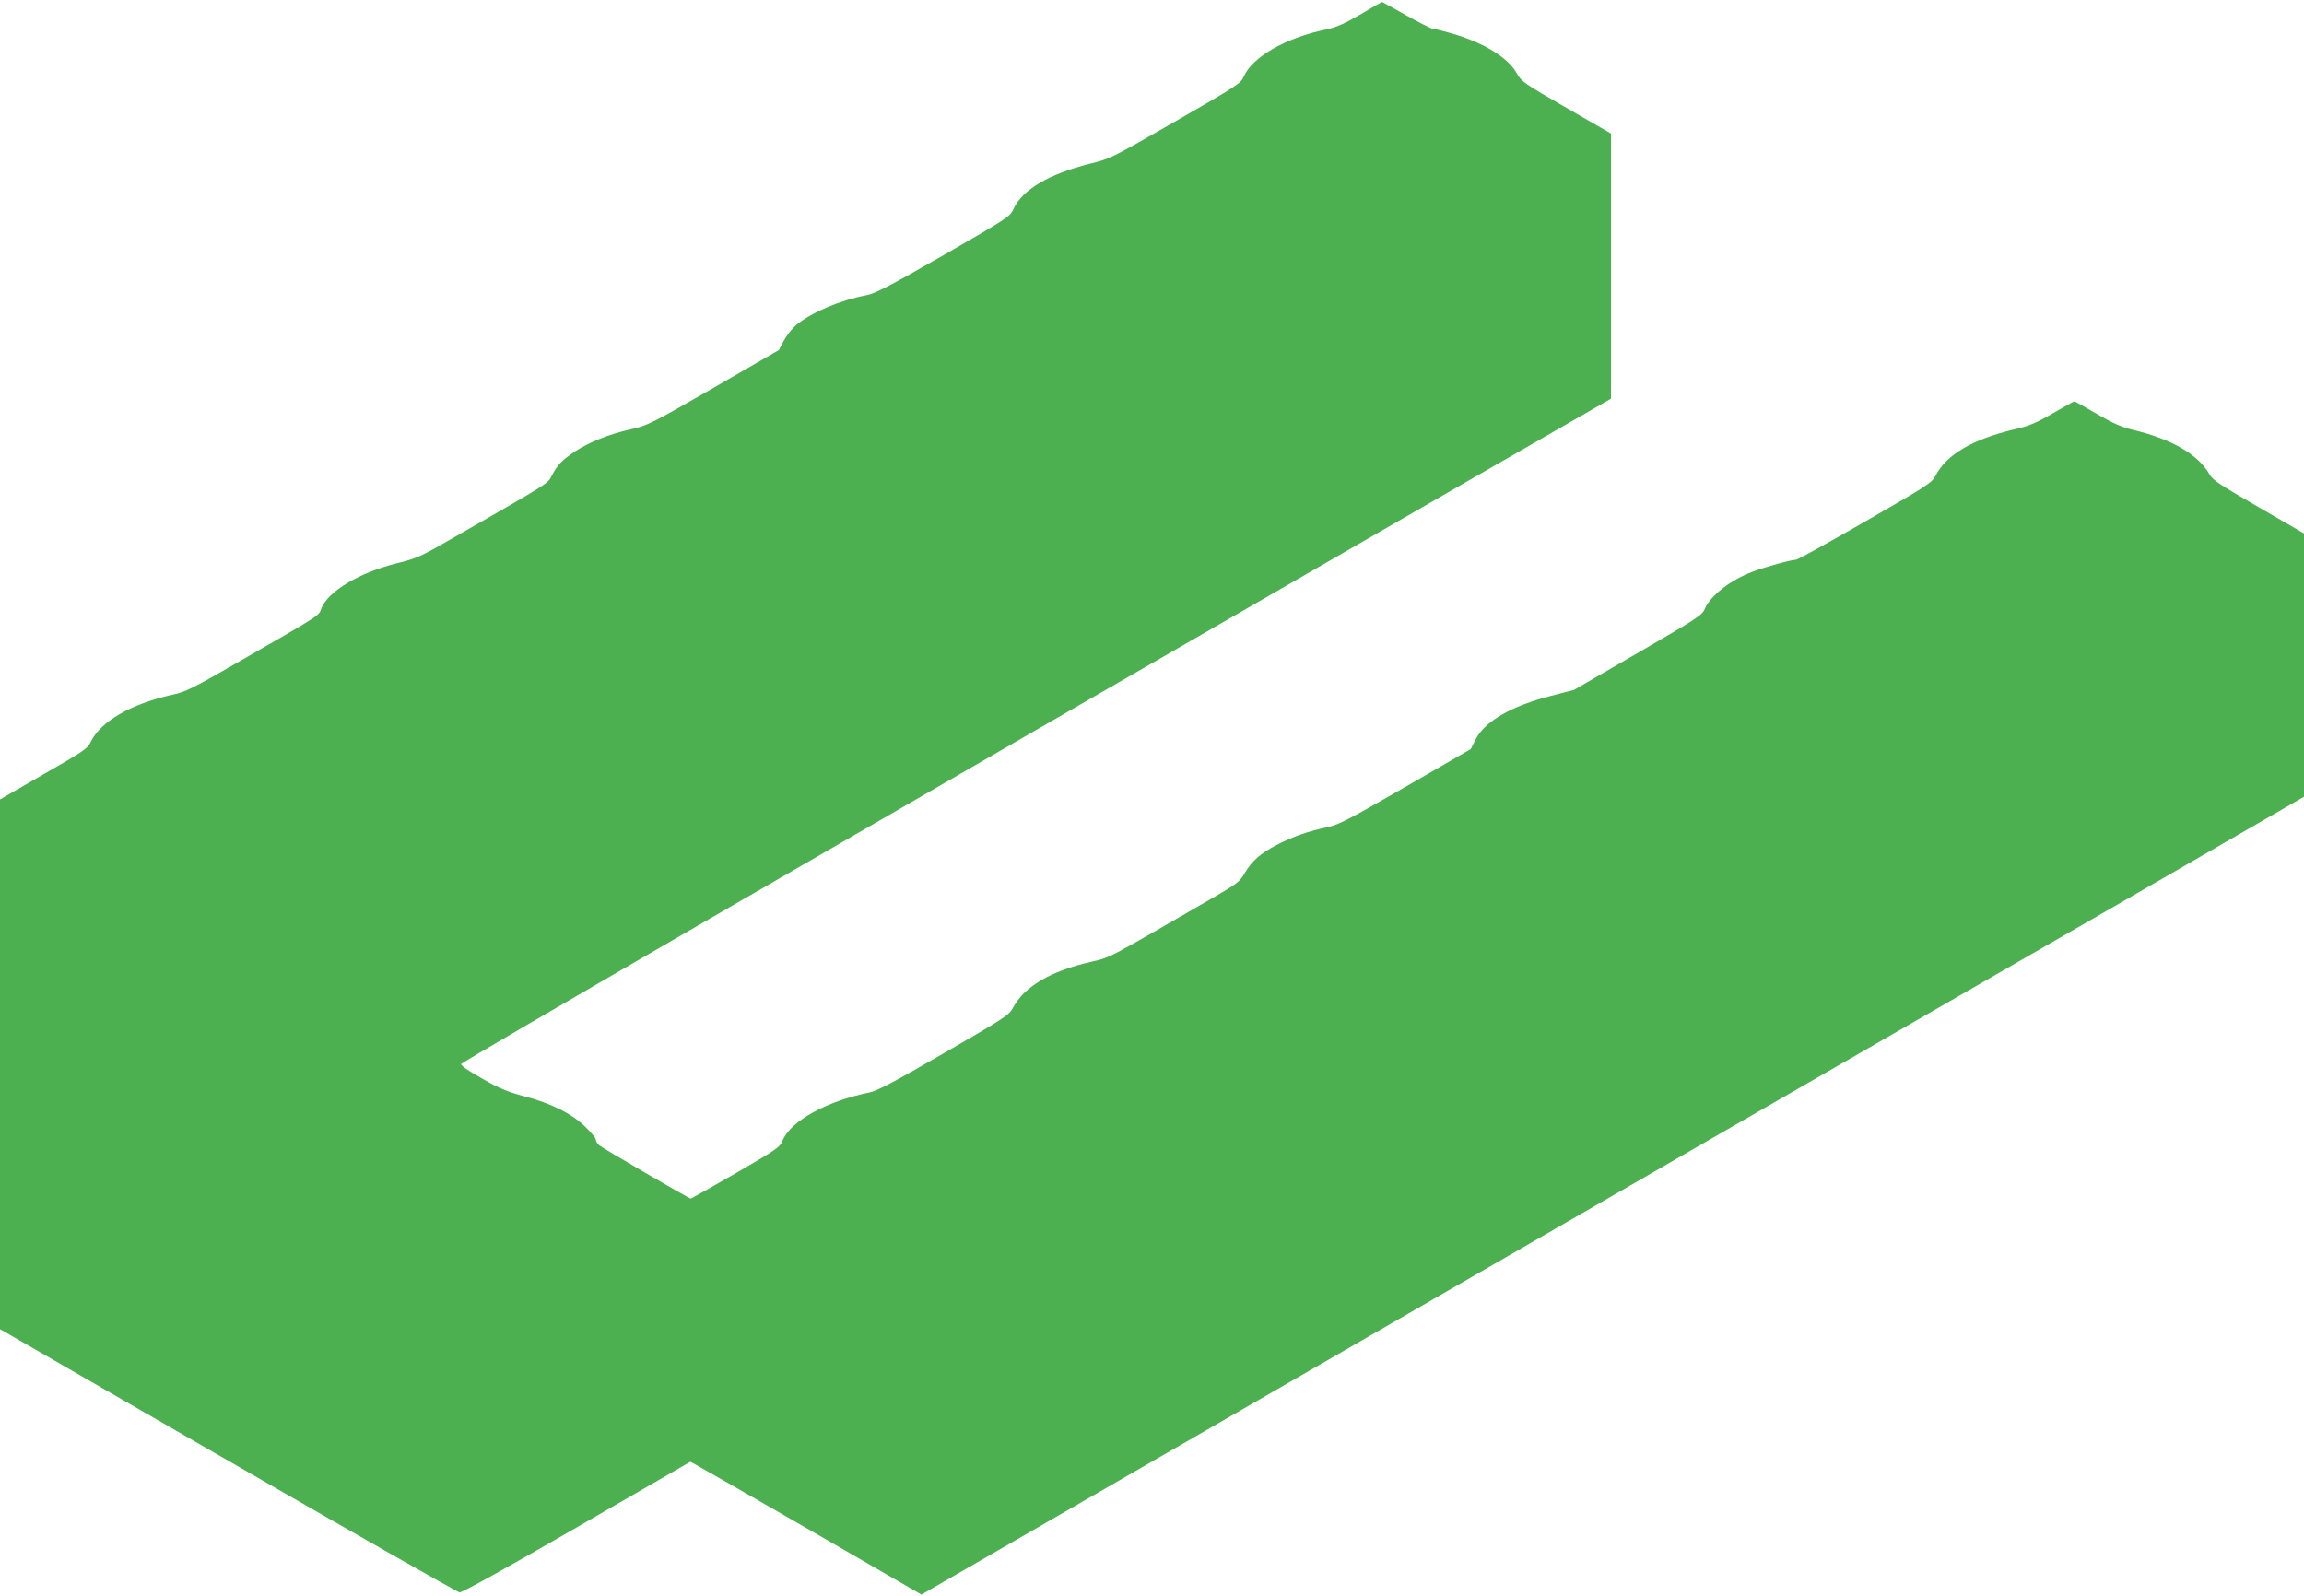 <?xml version="1.0" standalone="no"?>
<!DOCTYPE svg PUBLIC "-//W3C//DTD SVG 20010904//EN"
 "http://www.w3.org/TR/2001/REC-SVG-20010904/DTD/svg10.dtd">
<svg version="1.0" xmlns="http://www.w3.org/2000/svg"
 width="1280pt" height="887pt" viewBox="0 0 1280 887"
 preserveAspectRatio="xMidYMid meet">
<g transform="translate(0,887) scale(0.1,-0.1)"
fill="#4caf50" stroke="none">
<path d="M7558 8790 c-91 -53 -134 -72 -192 -84 -223 -46 -409 -153 -456 -261
-16 -38 -36 -51 -378 -248 -354 -204 -364 -209 -474 -236 -233 -58 -380 -146
-429 -255 -17 -39 -36 -51 -386 -253 -302 -173 -379 -213 -428 -223 -148 -28
-303 -94 -391 -165 -22 -19 -53 -58 -69 -87 l-28 -53 -363 -210 c-351 -202
-366 -209 -462 -231 -118 -26 -232 -72 -310 -124 -70 -47 -95 -73 -125 -130
-25 -49 -2 -34 -543 -345 -189 -109 -209 -118 -320 -145 -208 -52 -379 -154
-418 -249 -17 -45 9 -28 -463 -300 -253 -146 -291 -165 -365 -181 -231 -51
-400 -149 -455 -264 -16 -35 -41 -52 -261 -178 l-242 -140 0 -1471 0 -1472
1266 -730 c696 -402 1275 -731 1287 -733 14 -1 258 134 652 362 l630 364 30
-16 c16 -8 305 -174 642 -368 l612 -354 2488 1436 c1368 790 2603 1503 2743
1583 140 81 749 432 1353 780 l1097 634 0 731 0 732 -252 146 c-207 119 -256
152 -271 179 -62 112 -210 199 -425 250 -65 16 -112 36 -204 90 -65 38 -121
69 -124 69 -3 0 -56 -30 -119 -66 -92 -54 -133 -71 -212 -89 -236 -56 -381
-142 -441 -260 -19 -37 -48 -56 -389 -252 -203 -117 -376 -213 -385 -213 -27
0 -171 -40 -240 -66 -125 -47 -235 -133 -267 -207 -15 -36 -42 -53 -371 -244
l-355 -206 -127 -33 c-223 -57 -371 -143 -421 -244 l-26 -52 -363 -210 c-314
-181 -372 -211 -433 -224 -103 -21 -191 -52 -277 -96 -96 -50 -141 -89 -182
-158 -31 -53 -40 -59 -227 -167 -546 -316 -519 -302 -631 -328 -220 -50 -368
-137 -430 -254 -22 -41 -42 -55 -383 -252 -275 -159 -373 -211 -415 -219 -240
-49 -440 -160 -483 -269 -15 -36 -33 -48 -260 -180 -135 -77 -247 -141 -249
-141 -9 0 -493 282 -510 297 -10 9 -18 23 -18 31 0 8 -26 40 -58 71 -75 73
-190 131 -340 170 -91 24 -138 43 -233 98 -75 42 -119 72 -117 81 3 12 2048
1196 5585 3235 l803 462 0 737 0 736 -248 143 c-235 135 -250 146 -275 191
-49 88 -184 171 -361 222 -48 14 -96 26 -105 26 -9 0 -76 34 -149 75 -73 41
-133 75 -135 74 -1 0 -55 -31 -119 -69z"/>
</g>
</svg>
